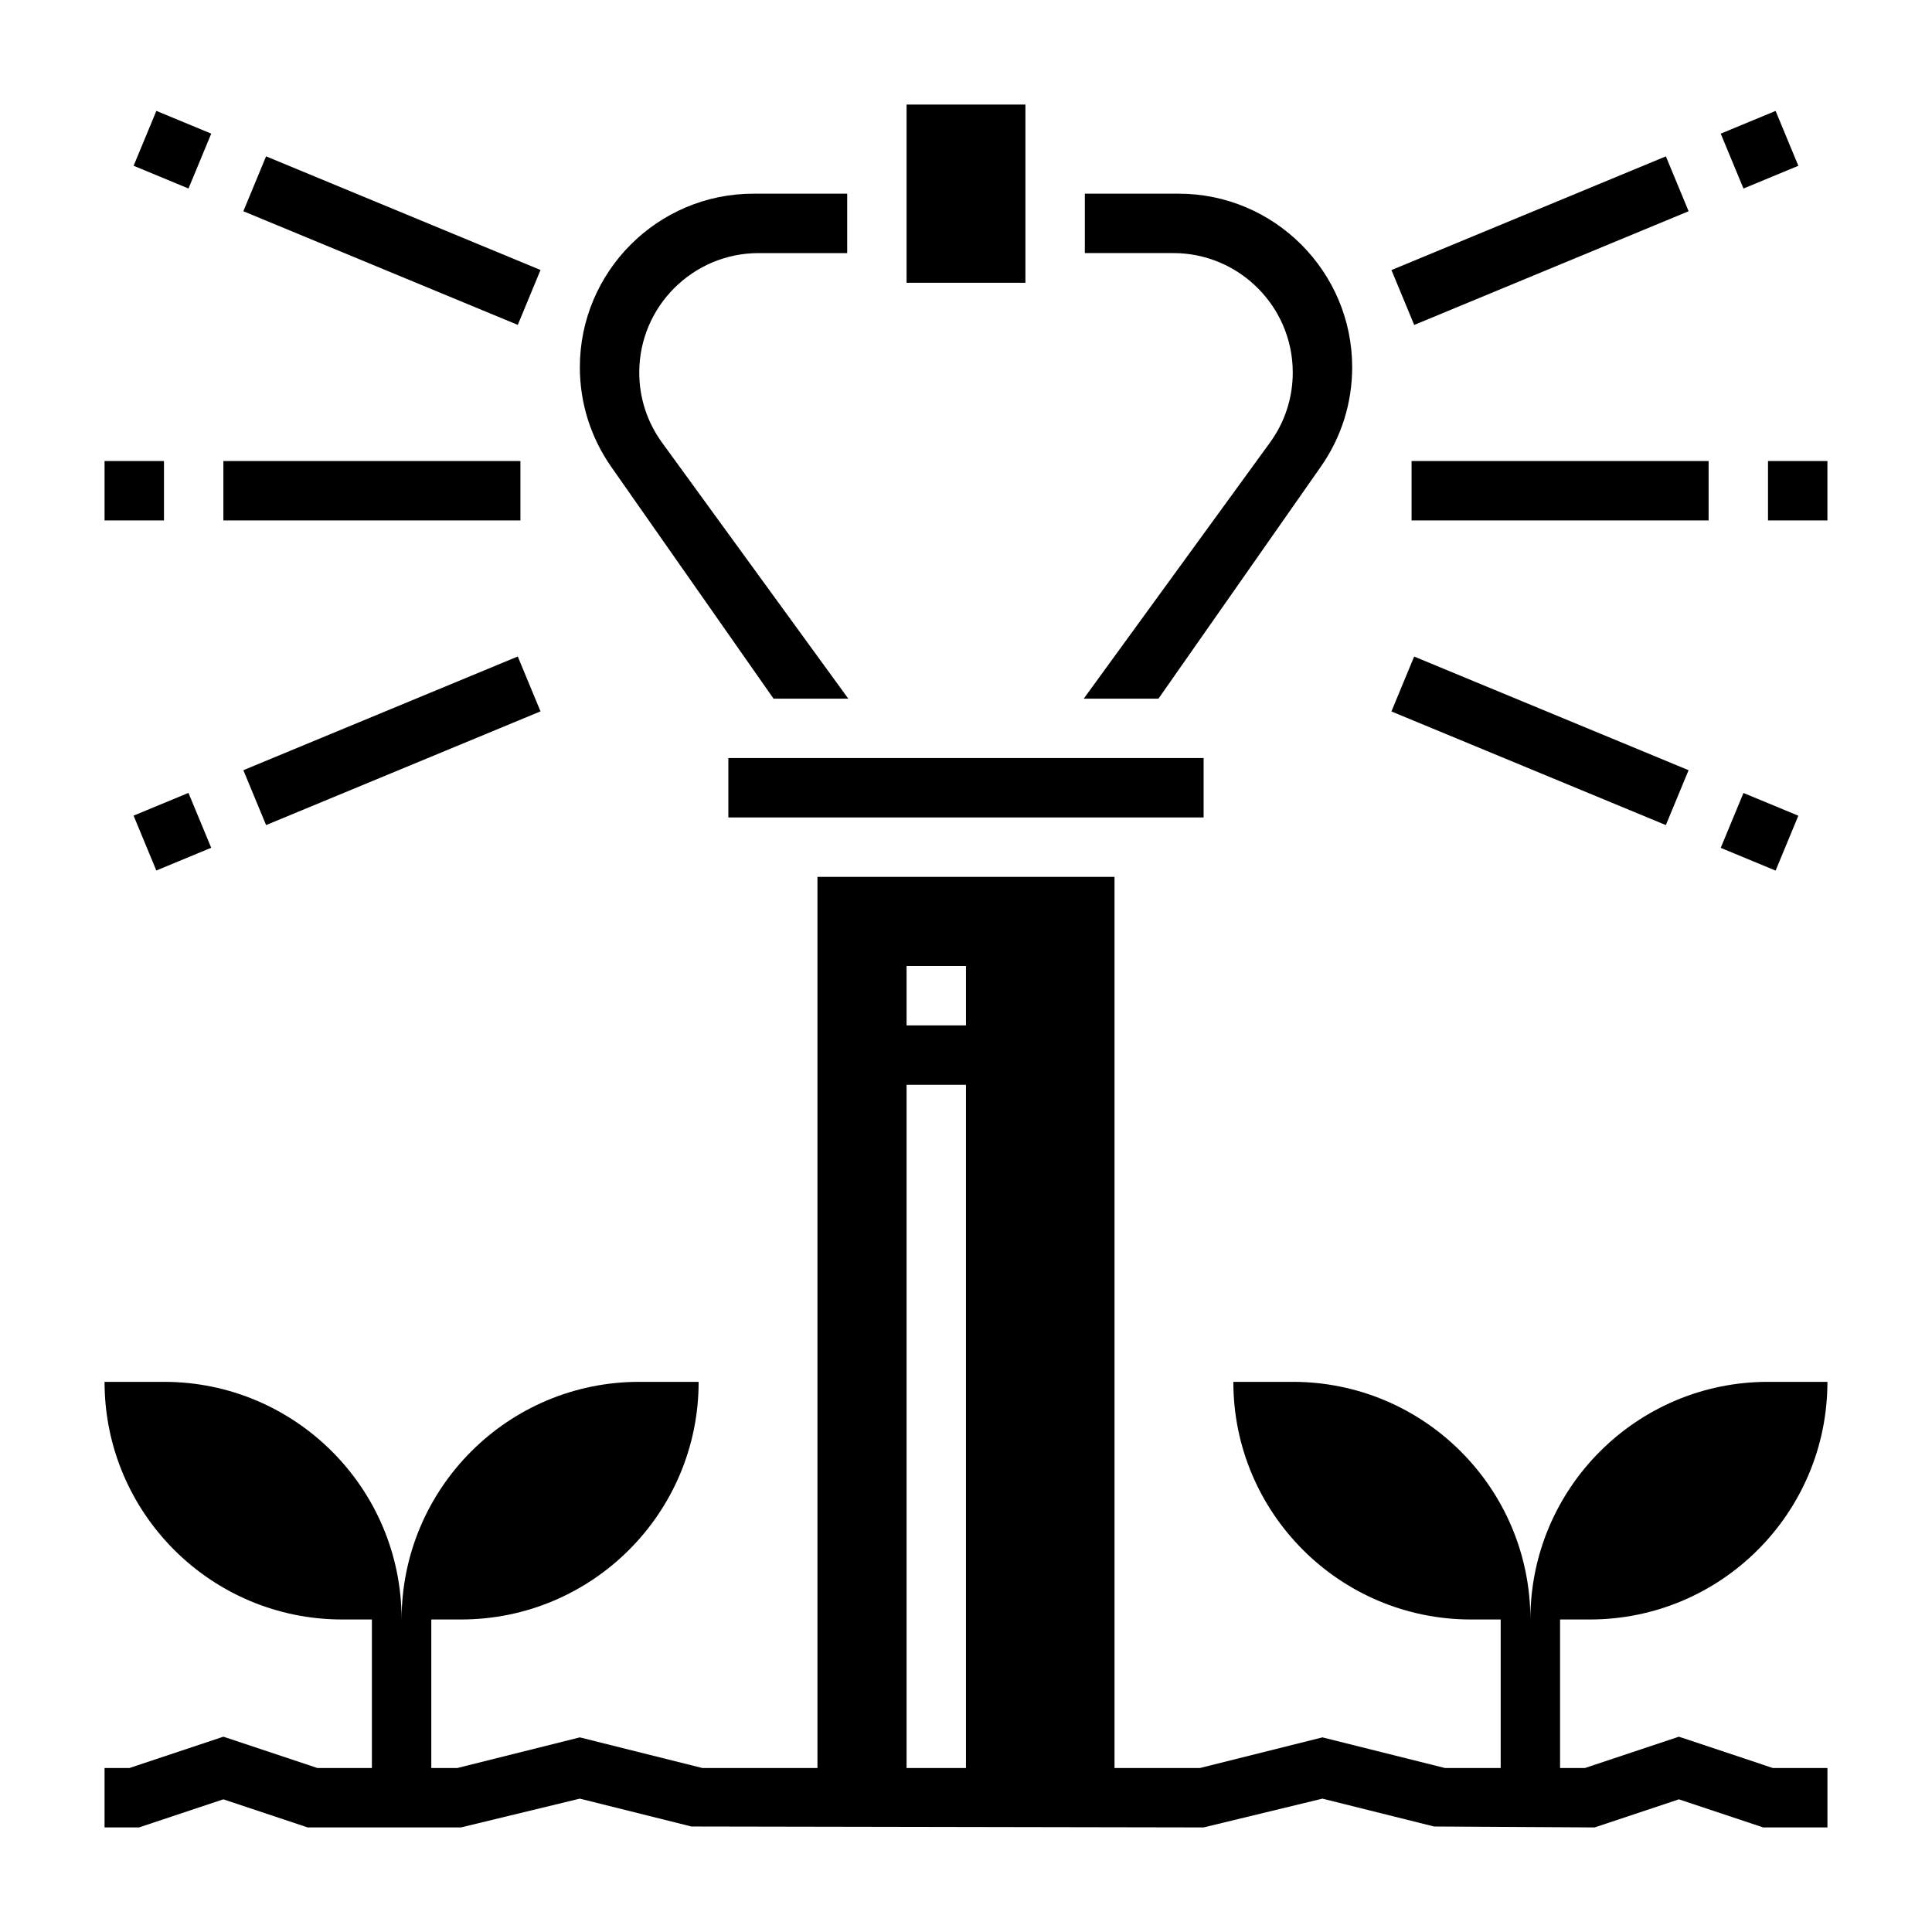<?xml version="1.0" encoding="UTF-8"?>
<!-- Uploaded to: SVG Repo, www.svgrepo.com, Generator: SVG Repo Mixer Tools -->
<svg fill="#000000" width="800px" height="800px" version="1.1" viewBox="144 144 512 512" xmlns="http://www.w3.org/2000/svg">
 <g>
  <path d="m565.31 573.18c34.777 0 62.977-28.199 62.977-62.977h-15.742c-34.777 0-62.977 28.199-62.977 62.977 0-34.777-28.199-62.977-62.977-62.977h-15.742c0 34.777 28.199 62.977 62.977 62.977h7.871v39.359h-14.777l-32.461-8.117-32.453 8.117h-22.648v-236.16h-78.723v236.16h-30.52l-32.453-8.117-32.457 8.117h-6.906v-39.359h7.871c34.777 0 62.977-28.199 62.977-62.977h-15.742c-34.777 0-62.977 28.199-62.977 62.977 0-34.777-28.199-62.977-62.977-62.977h-15.742c0 34.777 28.199 62.977 62.977 62.977h7.871v39.359h-14.469l-24.891-8.297-24.895 8.297h-6.594v15.742h9.148l22.34-7.445 22.34 7.449h40.637l31.488-7.629 29.574 7.383 135.74 0.246 31.488-7.629 29.574 7.383 42.547 0.246 22.34-7.449 22.344 7.449h17.02v-15.742h-14.469l-24.895-8.301-24.891 8.297h-6.598v-39.359zm-181.06-173.18h15.742v15.742h-15.742zm0 31.488h15.742v181.05h-15.742z"/>
  <path d="m349 329.15h19.805l-49.344-67.84c-3.957-5.445-6.051-11.871-6.051-18.602 0-17.445 14.191-31.637 31.637-31.637h23.469v-15.746h-24.852c-25.367 0-45.996 20.633-45.996 45.996 0 9.484 2.875 18.609 8.312 26.387z"/>
  <path d="m384.25 171.71h31.496v47.23h-31.496z"/>
  <path d="m337.02 344.89h125.95v15.742h-125.95z"/>
  <path d="m431.2 329.15h19.805l43.012-61.449c5.449-7.769 8.324-16.891 8.324-26.379 0-25.363-20.633-45.996-45.996-45.996h-24.852v15.742h23.465c17.445 0.004 31.637 14.195 31.637 31.641 0 6.731-2.094 13.16-6.055 18.602z"/>
  <path d="m203.2 266.18h78.719v15.742h-78.719z"/>
  <path d="m171.71 266.18h15.742v15.742h-15.742z"/>
  <path d="m208.49 348.11 72.723-30.133 6.027 14.543-72.723 30.133z"/>
  <path d="m179.4 360.15 14.543-6.027 6.027 14.543-14.543 6.027z"/>
  <path d="m512.74 332.54 6.023-14.547 72.73 30.117-6.023 14.547z"/>
  <path d="m600.01 368.69 6.027-14.543 14.543 6.027-6.027 14.543z"/>
  <path d="m518.08 266.18h78.719v15.742h-78.719z"/>
  <path d="m612.54 266.18h15.742v15.742h-15.742z"/>
  <path d="m512.75 215.57 72.723-30.133 6.027 14.543-72.723 30.133z"/>
  <path d="m600.01 179.42 14.543-6.027 6.027 14.543-14.543 6.027z"/>
  <path d="m208.49 199.98 6.023-14.547 72.73 30.117-6.023 14.547z"/>
  <path d="m179.41 187.93 6.027-14.543 14.543 6.027-6.027 14.543z"/>
 </g>
</svg>